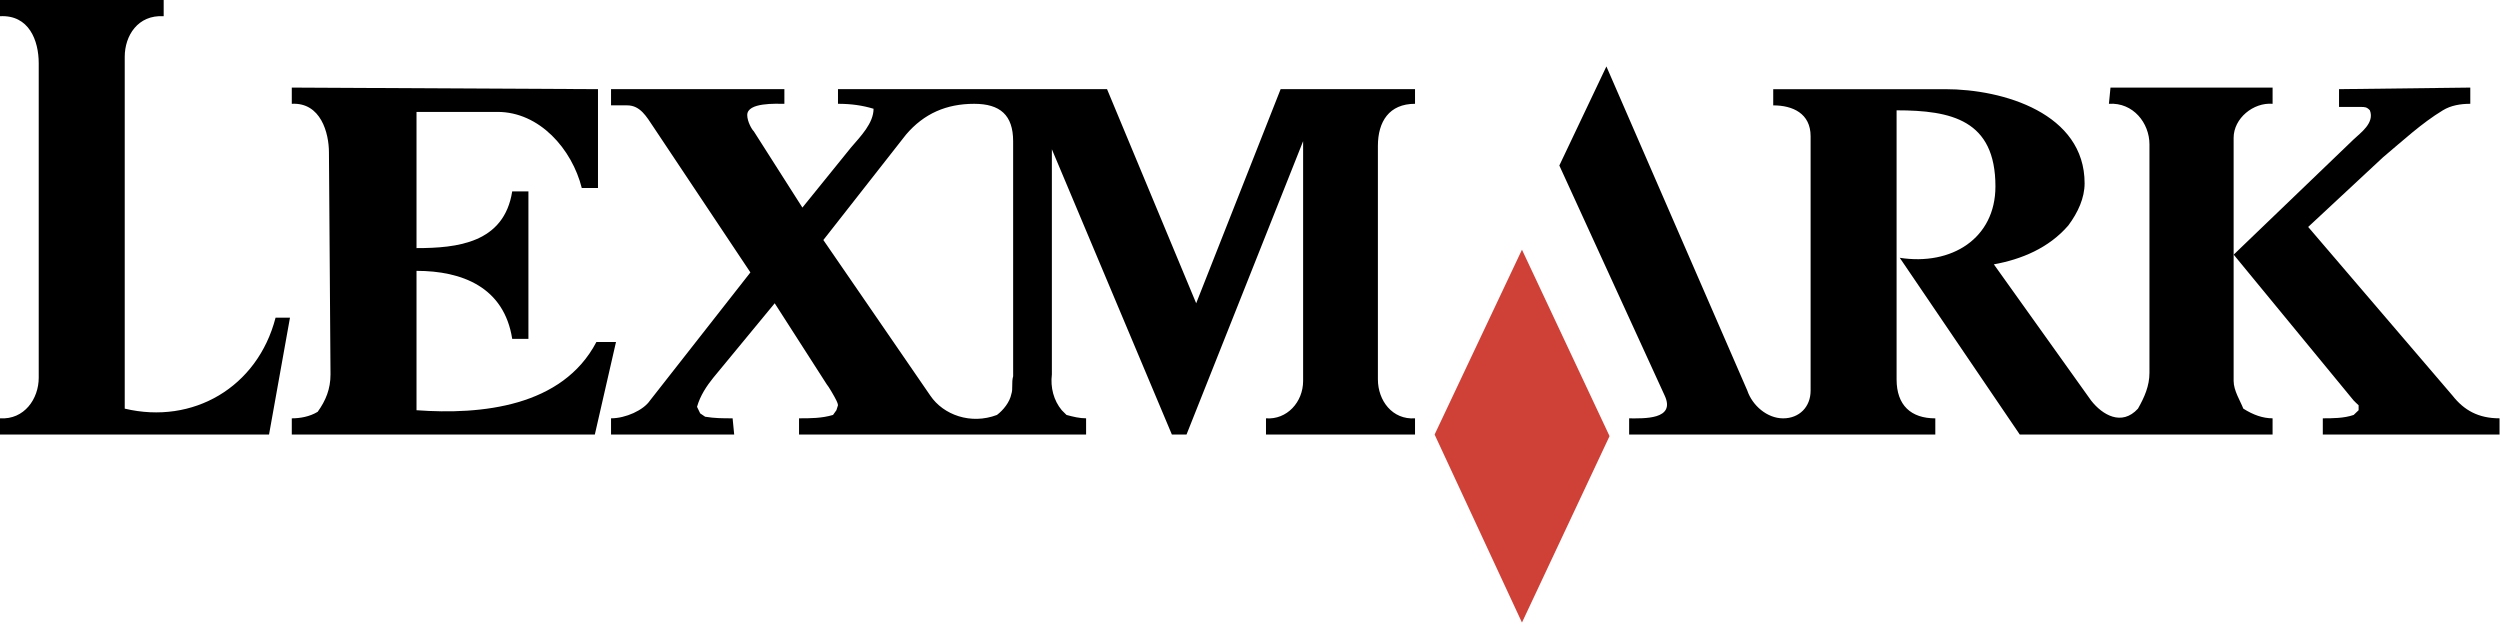 <?xml version="1.0" encoding="UTF-8"?> <svg xmlns="http://www.w3.org/2000/svg" width="700" height="175" viewBox="0 0 700 175" fill="none"><path fill-rule="evenodd" clip-rule="evenodd" d="M450.673 122.111L426.15 174.31L401.69 121.67L426.15 69.916L450.673 122.111Z" fill="#CF4037"></path><path fill-rule="evenodd" clip-rule="evenodd" d="M34.924 114.418V15.888C34.924 10.023 38.578 4.099 45.83 4.54V0H0V4.54C8.131 4.103 10.842 11.351 10.842 17.716V105.782C10.842 111.646 6.811 117.57 0 117.129V121.666H75.331L81.195 88.948H77.16C72.114 108.494 53.965 118.958 34.924 114.418ZM166.994 95.759C157.472 113.913 134.778 116.187 116.624 114.863V75.84C129.359 75.84 141.147 80.38 143.418 94.88H147.958V53.587H143.418C141.147 68.083 127.975 69.47 116.624 69.47V31.334H139.318C151.103 31.334 160.184 41.798 162.895 52.641H167.436V24.965L81.7 24.523V29.064C89.835 28.622 92.105 37.258 92.105 42.681L92.542 104.836C92.542 108.931 91.218 112.151 88.952 115.304C86.682 116.688 83.974 117.133 81.7 117.133V121.67H166.553L172.481 95.759H166.994ZM686.7 110.764L646.289 63.546L667.218 44.065C672.637 39.524 678.061 34.483 683.993 30.892C686.259 29.501 688.97 29.064 691.682 29.064V24.523L654.929 24.965V29.942H660.853C662.181 29.942 662.686 29.942 663.565 30.889C664.956 34.479 660.853 37.254 659.028 39.019L625.428 71.299L659.028 112.147C659.469 112.585 659.907 113.03 660.412 113.471V114.859L659.028 116.183C656.317 117.129 653.104 117.129 650.385 117.129V121.666H699.872V117.129C693.944 117.133 689.917 114.863 686.7 110.764Z" fill="black"></path><path fill-rule="evenodd" clip-rule="evenodd" d="M334.931 84.916L309.971 24.964H234.636V29.064C238.29 29.064 241.443 29.501 244.595 30.451C244.595 34.483 241.001 38.14 238.29 41.293L224.672 58.123L211.055 36.753C210.55 36.312 209.226 34.041 209.226 32.212C209.226 28.622 217.361 29.064 219.627 29.064V24.964H171.09V29.501H175.63C179.284 29.501 181.049 32.717 182.878 35.429L210.113 76.277L181.995 112.147C180.17 114.859 175.189 117.129 171.09 117.129V121.665H205.572L205.131 117.129C202.419 117.129 200.149 117.129 197.438 116.684L196.05 115.741L195.167 113.913C196.05 110.764 197.879 108.052 199.708 105.782L216.919 84.913L231.483 107.607C231.924 108.048 233.753 111.197 234.195 112.147C234.195 112.147 234.636 113.03 234.636 113.471L234.195 114.859L233.248 116.183C230.099 117.129 226.947 117.129 223.73 117.129V121.665H304.106V117.129C302.277 117.129 300.448 116.684 298.62 116.183L297.296 114.859C295.029 112.147 294.079 108.489 294.524 104.836V41.798L328.124 121.669H332.224L364.873 39.528V106.665C364.873 112.589 360.337 117.57 354.477 117.133V121.669H396.207V117.133C389.838 117.57 385.81 112.151 385.81 106.227V40.848C385.81 34.041 388.963 29.064 396.207 29.064V24.964H358.576L334.931 84.916ZM283.682 103.512V105.341C283.177 107.106 283.682 108.931 283.177 110.322C282.74 112.589 280.911 114.863 279.142 116.187C271.83 118.958 264.141 116.187 260.483 110.768L230.537 67.204L253.672 37.703C258.718 31.775 265.02 29.067 272.772 29.067C280.02 29.067 283.678 32.216 283.678 39.532L283.682 103.512ZM636.326 29.064V24.523H590.937L590.496 29.064C597.307 28.622 601.847 34.483 601.847 40.411V104.398C601.847 108.056 600.456 111.205 598.631 114.421C594.086 119.403 588.667 116.187 585.514 112.155L558.28 74.015C565.969 72.627 573.662 69.474 579.145 63.109C581.856 59.451 583.689 55.416 583.689 51.32C583.689 31.775 560.991 24.968 544.662 24.968H496.503V29.505C501.985 29.505 506.971 31.775 506.971 38.144V109.38C506.971 113.921 503.818 117.137 499.274 117.137C494.737 117.137 490.638 113.479 489.255 109.38L449.79 18.603L436.614 46.343L466.115 110.772C469.268 117.578 460.191 117.141 456.159 117.141V121.677H541.887V117.141C535.076 117.141 531.045 113.483 531.045 106.235V30.892C546.427 30.892 558.721 33.604 558.721 52.199C558.721 66.763 546.427 74.452 531.931 72.182L565.532 121.665H636.322V117.129C633.61 117.129 630.903 116.183 628.128 114.414C627.241 112.147 625.416 109.368 625.416 106.661V38.578C625.424 33.159 630.907 28.622 636.326 29.064Z" fill="black"></path></svg> 
